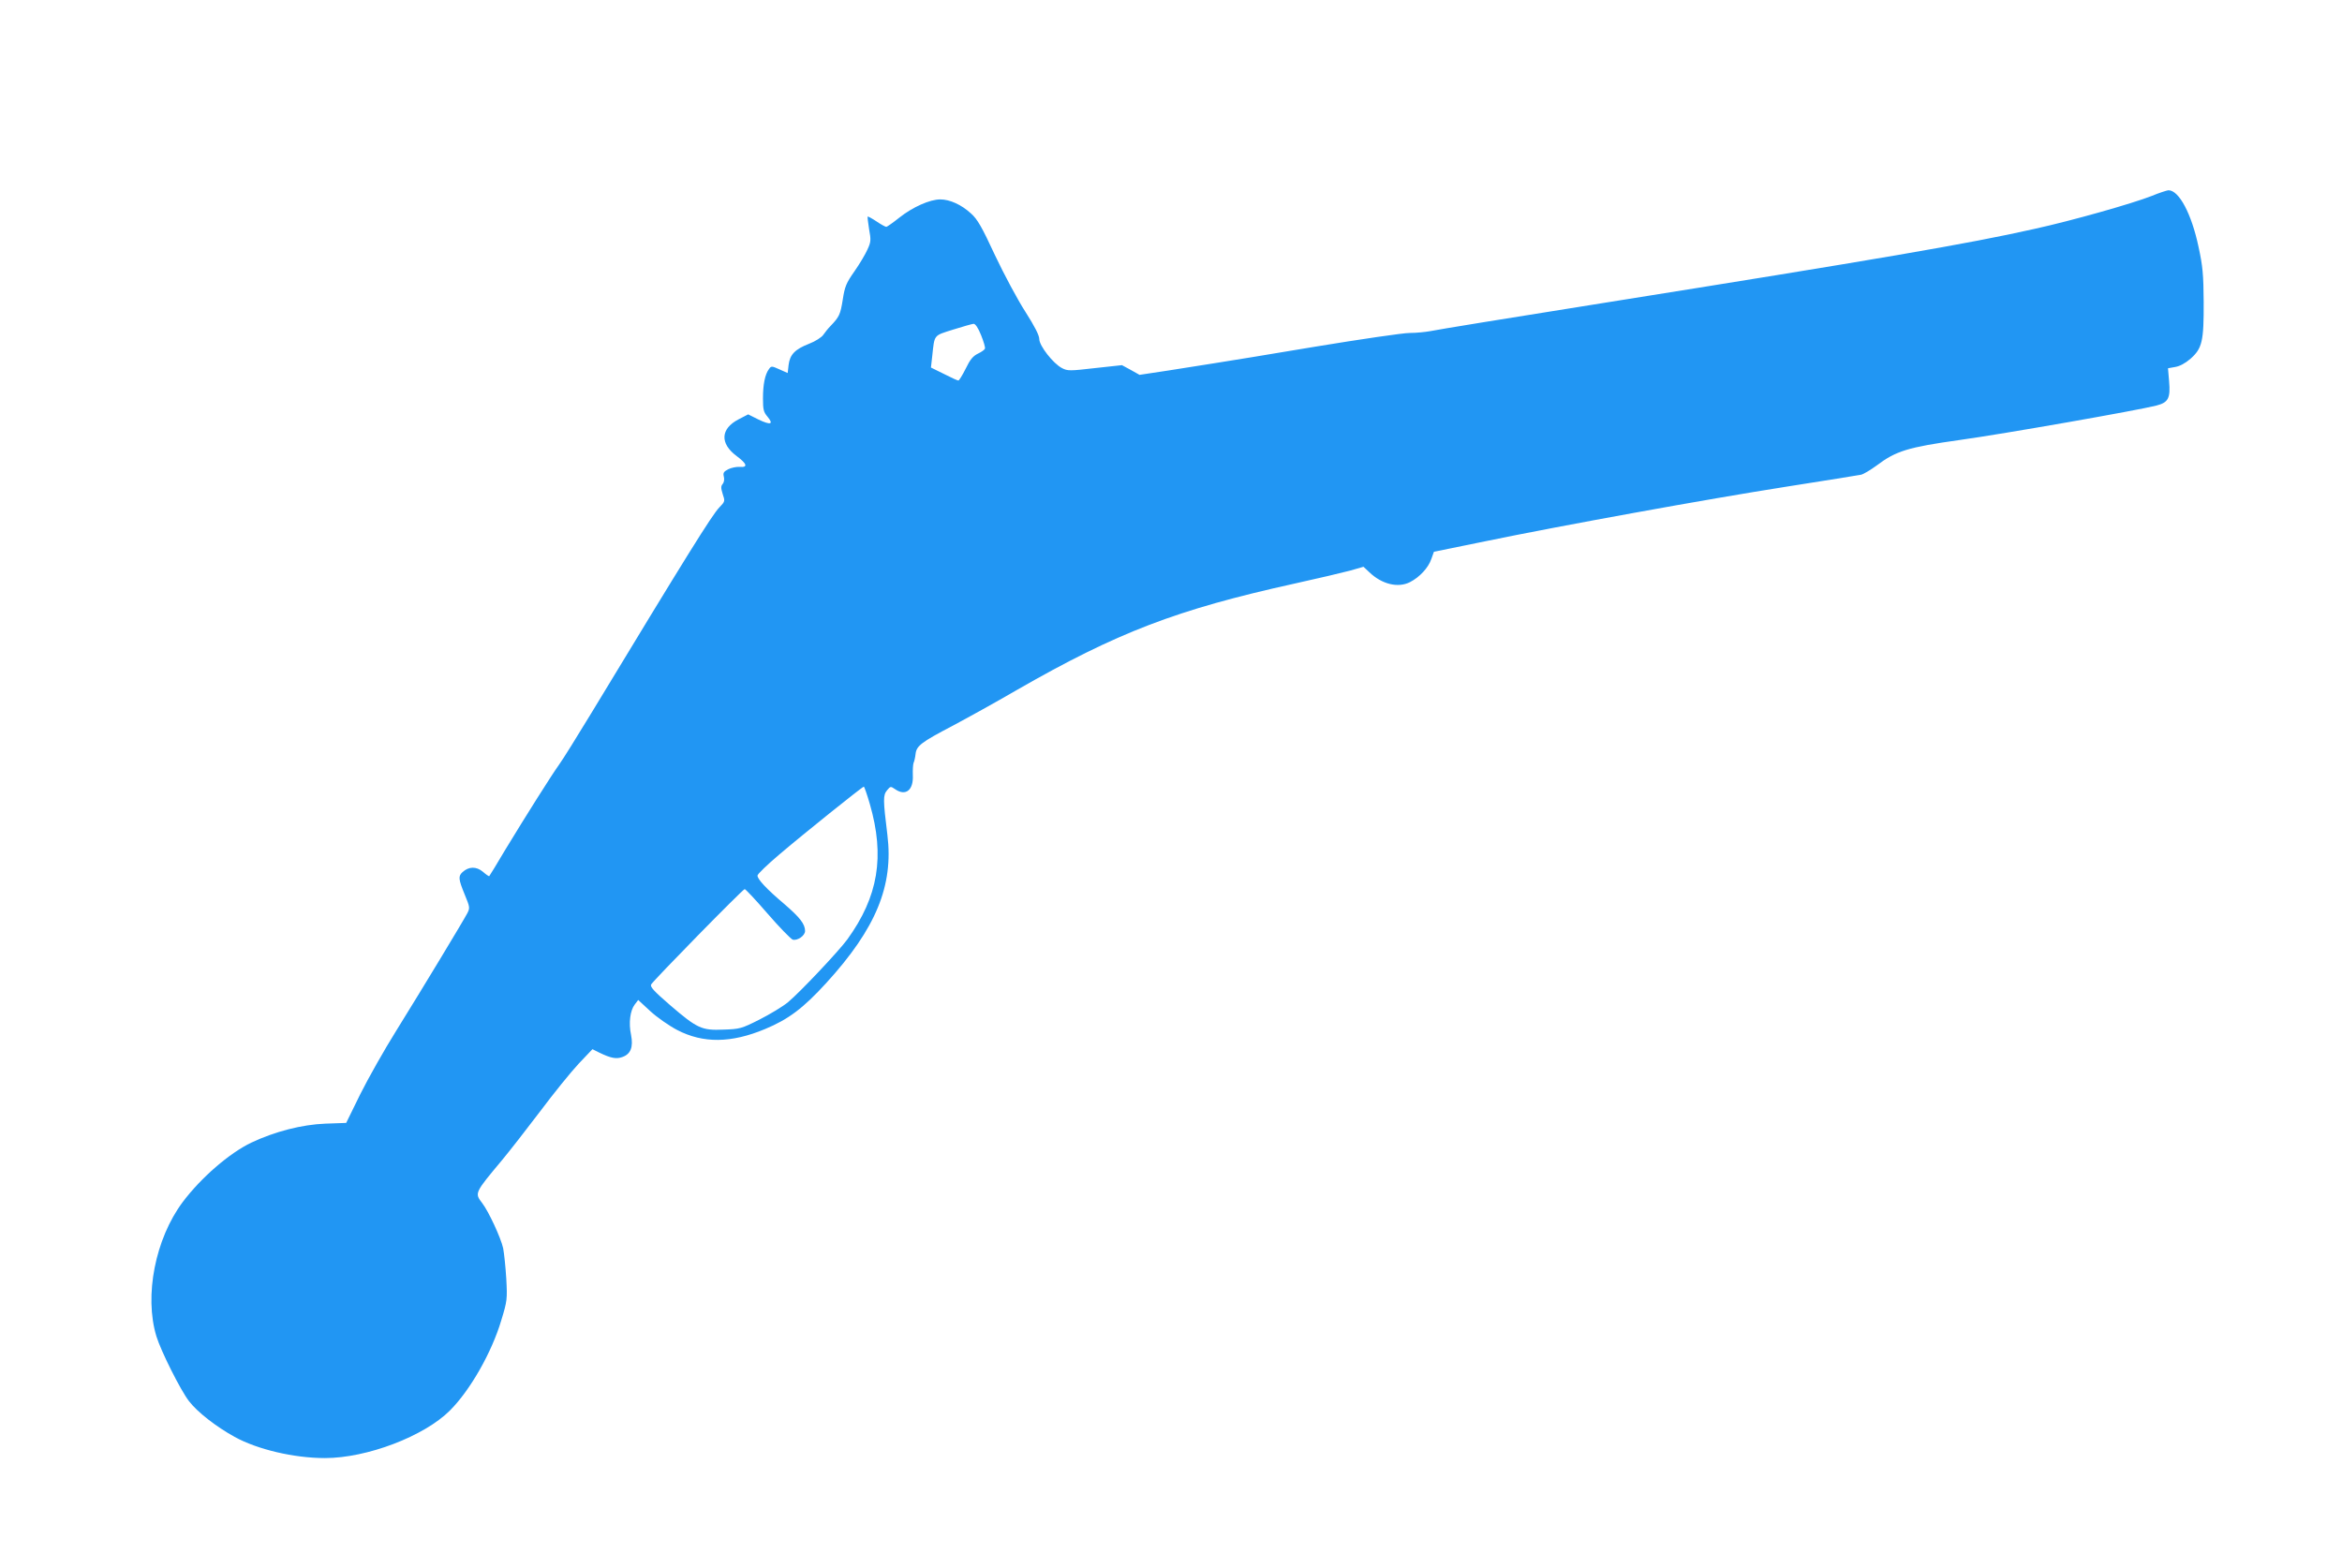 <?xml version="1.0" standalone="no"?>
<!DOCTYPE svg PUBLIC "-//W3C//DTD SVG 20010904//EN"
 "http://www.w3.org/TR/2001/REC-SVG-20010904/DTD/svg10.dtd">
<svg version="1.0" xmlns="http://www.w3.org/2000/svg"
 width="1280pt" height="857pt" viewBox="0 0 1280 857"
 preserveAspectRatio="xMidYMid meet">
<g transform="translate(0,857) scale(0.1,-0.1)"
fill="#2196f3" stroke="none">
<path d="M11760 7499 c-104 -41 -431 -134 -640 -180 -364 -82 -857 -166 -2350
-404 -498 -79 -927 -149 -953 -155 -27 -5 -77 -10 -113 -10 -35 0 -267 -34
-516 -75 -249 -42 -496 -82 -548 -90 -52 -8 -166 -26 -253 -40 l-159 -24 -48
27 -48 26 -147 -16 c-139 -16 -150 -16 -181 0 -48 25 -124 122 -124 159 0 20
-25 69 -76 149 -42 65 -117 205 -166 309 -72 155 -96 197 -131 228 -52 48
-116 77 -168 77 -57 0 -151 -42 -223 -99 -35 -28 -68 -51 -72 -51 -5 0 -29 13
-54 30 -24 16 -46 28 -48 26 -1 -2 2 -33 8 -69 11 -59 10 -70 -9 -111 -11 -25
-43 -79 -71 -119 -45 -64 -53 -83 -64 -155 -13 -81 -19 -94 -66 -143 -14 -14
-32 -37 -41 -50 -9 -13 -43 -35 -77 -48 -77 -30 -105 -59 -112 -116 l-5 -44
-45 20 c-42 19 -45 19 -57 2 -22 -29 -33 -84 -33 -160 0 -62 3 -75 25 -101 35
-42 17 -47 -50 -15 l-56 28 -54 -28 c-97 -51 -101 -131 -10 -199 59 -44 64
-64 17 -60 -18 1 -46 -5 -62 -13 -25 -13 -29 -20 -24 -40 4 -15 1 -32 -6 -40
-11 -13 -10 -23 0 -56 13 -38 13 -40 -18 -72 -41 -42 -181 -268 -702 -1128
-77 -127 -155 -252 -174 -278 -41 -57 -181 -279 -294 -465 -46 -78 -86 -143
-88 -145 -2 -2 -18 9 -35 24 -36 30 -77 29 -111 -2 -24 -22 -23 -38 12 -123
28 -68 29 -73 14 -102 -22 -42 -249 -418 -389 -643 -65 -104 -153 -260 -196
-346 l-77 -157 -114 -4 c-128 -5 -276 -43 -405 -104 -119 -57 -274 -191 -374
-324 -150 -200 -212 -513 -144 -735 24 -79 132 -295 178 -354 46 -60 149 -140
249 -195 125 -69 325 -116 494 -116 229 0 542 119 683 260 111 111 229 318
281 494 32 105 33 114 27 227 -4 65 -12 140 -17 166 -13 58 -79 200 -114 246
-43 56 -43 55 109 237 39 47 132 166 207 265 74 99 169 216 210 260 l76 80 38
-19 c62 -30 92 -36 125 -24 46 16 61 54 48 121 -14 66 -5 133 20 166 l19 25
66 -61 c37 -34 103 -80 147 -103 142 -74 296 -72 480 5 128 53 209 114 335
252 272 298 368 532 334 809 -24 194 -24 217 -2 244 18 22 20 23 43 7 58 -41
102 -7 98 75 -1 29 1 60 4 68 4 8 9 30 11 49 5 44 31 64 201 153 77 41 235
128 350 195 552 317 877 441 1520 583 127 28 263 60 304 71 l73 21 32 -30 c69
-66 157 -87 222 -54 53 27 101 79 117 127 l14 39 279 57 c411 85 1215 231
1649 299 209 33 392 62 406 65 14 3 52 26 85 50 106 80 170 100 455 140 245
34 972 162 1074 188 66 17 78 40 70 133 l-6 71 39 7 c25 4 55 20 84 45 64 57
73 95 72 311 -1 147 -5 195 -28 300 -38 181 -107 311 -165 310 -9 -1 -50 -14
-91 -31z m-6398 -761 c14 -35 24 -68 21 -74 -2 -6 -19 -18 -38 -27 -27 -13
-43 -32 -67 -82 -18 -36 -36 -65 -40 -65 -5 0 -40 16 -79 36 l-71 35 7 62 c13
120 6 111 113 145 54 17 104 31 113 32 10 0 25 -22 41 -62z m-608 -2563 c83
-287 46 -506 -123 -740 -47 -64 -258 -288 -324 -343 -29 -24 -99 -66 -156 -95
-99 -50 -108 -52 -197 -55 -119 -5 -143 6 -292 134 -89 77 -110 100 -103 113
13 23 501 521 511 521 5 0 62 -61 126 -135 64 -74 126 -137 136 -141 25 -8 68
21 68 47 0 38 -28 74 -114 148 -97 82 -146 135 -146 155 0 8 53 59 119 115
129 110 453 370 462 371 3 0 18 -43 33 -95z"/>
</g>
</svg>
